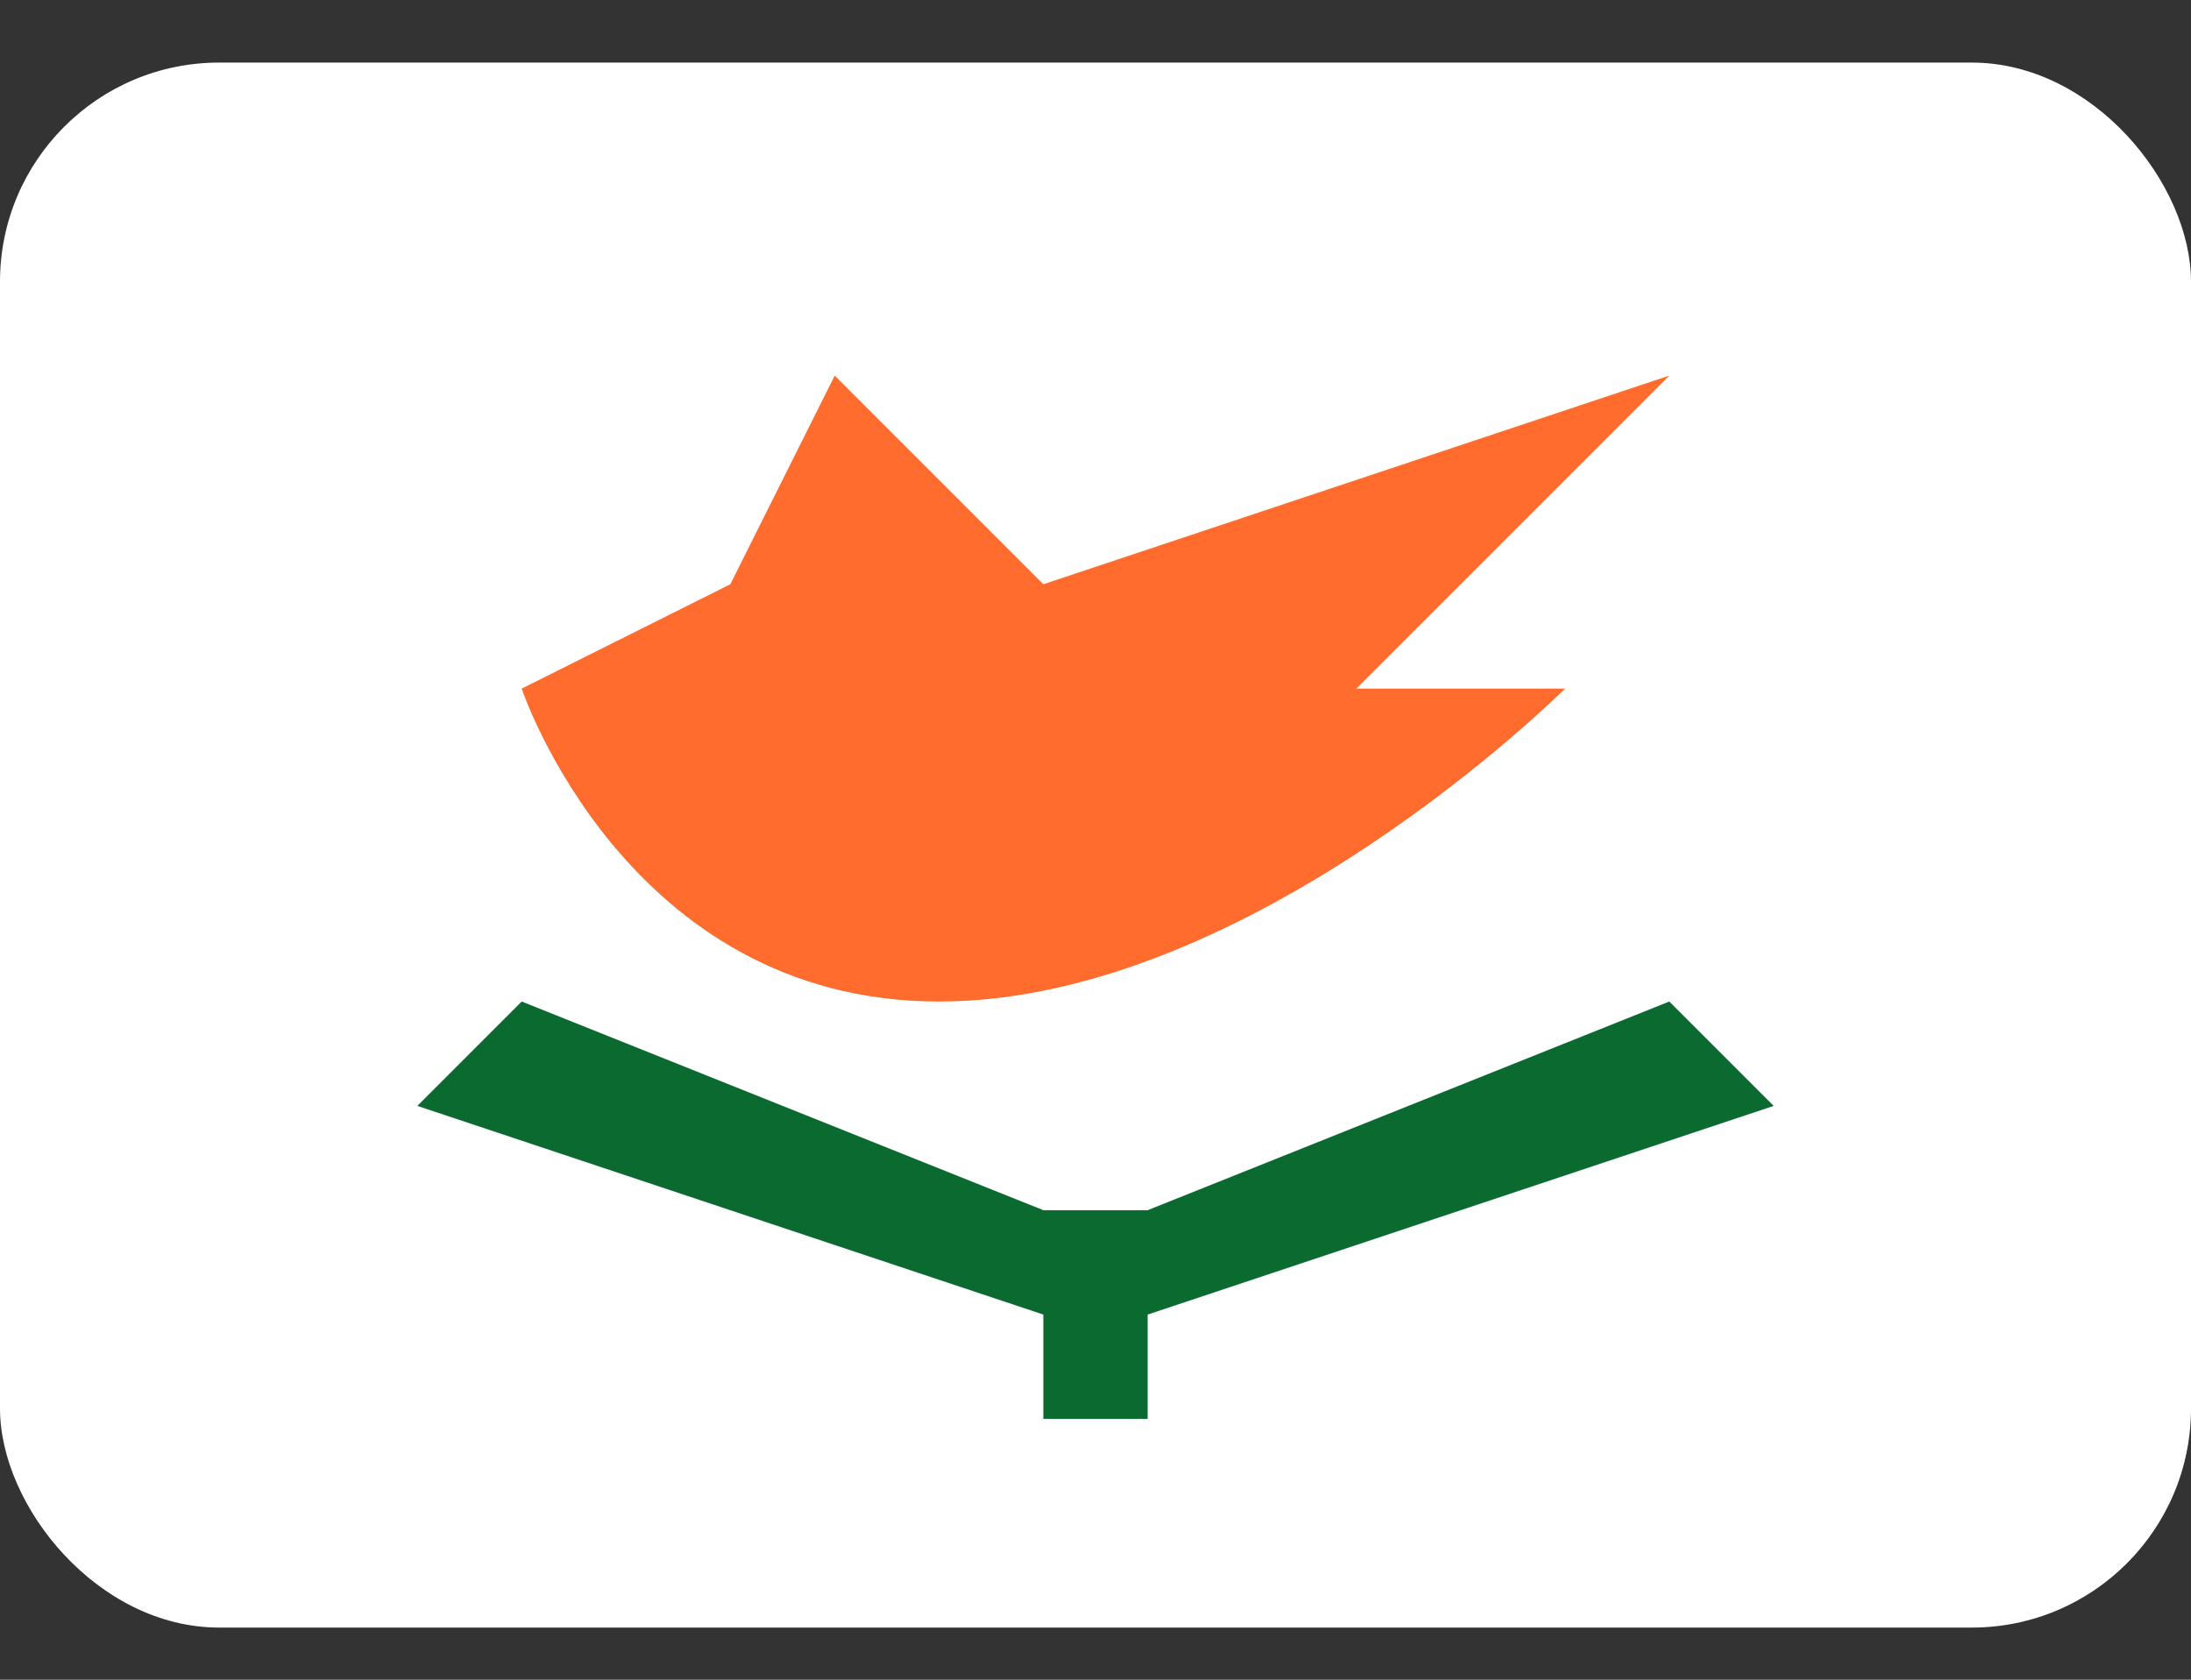 <svg width="30" height="23" viewBox="0 0 30 23" fill="none" xmlns="http://www.w3.org/2000/svg">
<rect x="0" y="0" width="30" height="23" fill="#333333" stroke="none"/>
<rect y="0.857" width="30" height="21.429" rx="3" fill="white"/>
<path fill-rule="evenodd" clip-rule="evenodd" d="M7.143 13.714L14.286 16.571V18L5.714 15.143L7.143 13.714ZM22.857 13.714L15.714 16.571V18L24.286 15.143L22.857 13.714ZM14.286 16.571H15.714V19.429H14.286V16.571Z" fill="#0A6A30"/>
<path fill-rule="evenodd" clip-rule="evenodd" d="M7.143 9.429C7.143 9.429 8.571 13.714 12.857 13.714C17.143 13.714 21.429 9.429 21.429 9.429H18.571L22.857 5.143L14.286 8L11.429 5.143L10 8L7.143 9.429Z" fill="#FF6C2D"/>
</svg>
